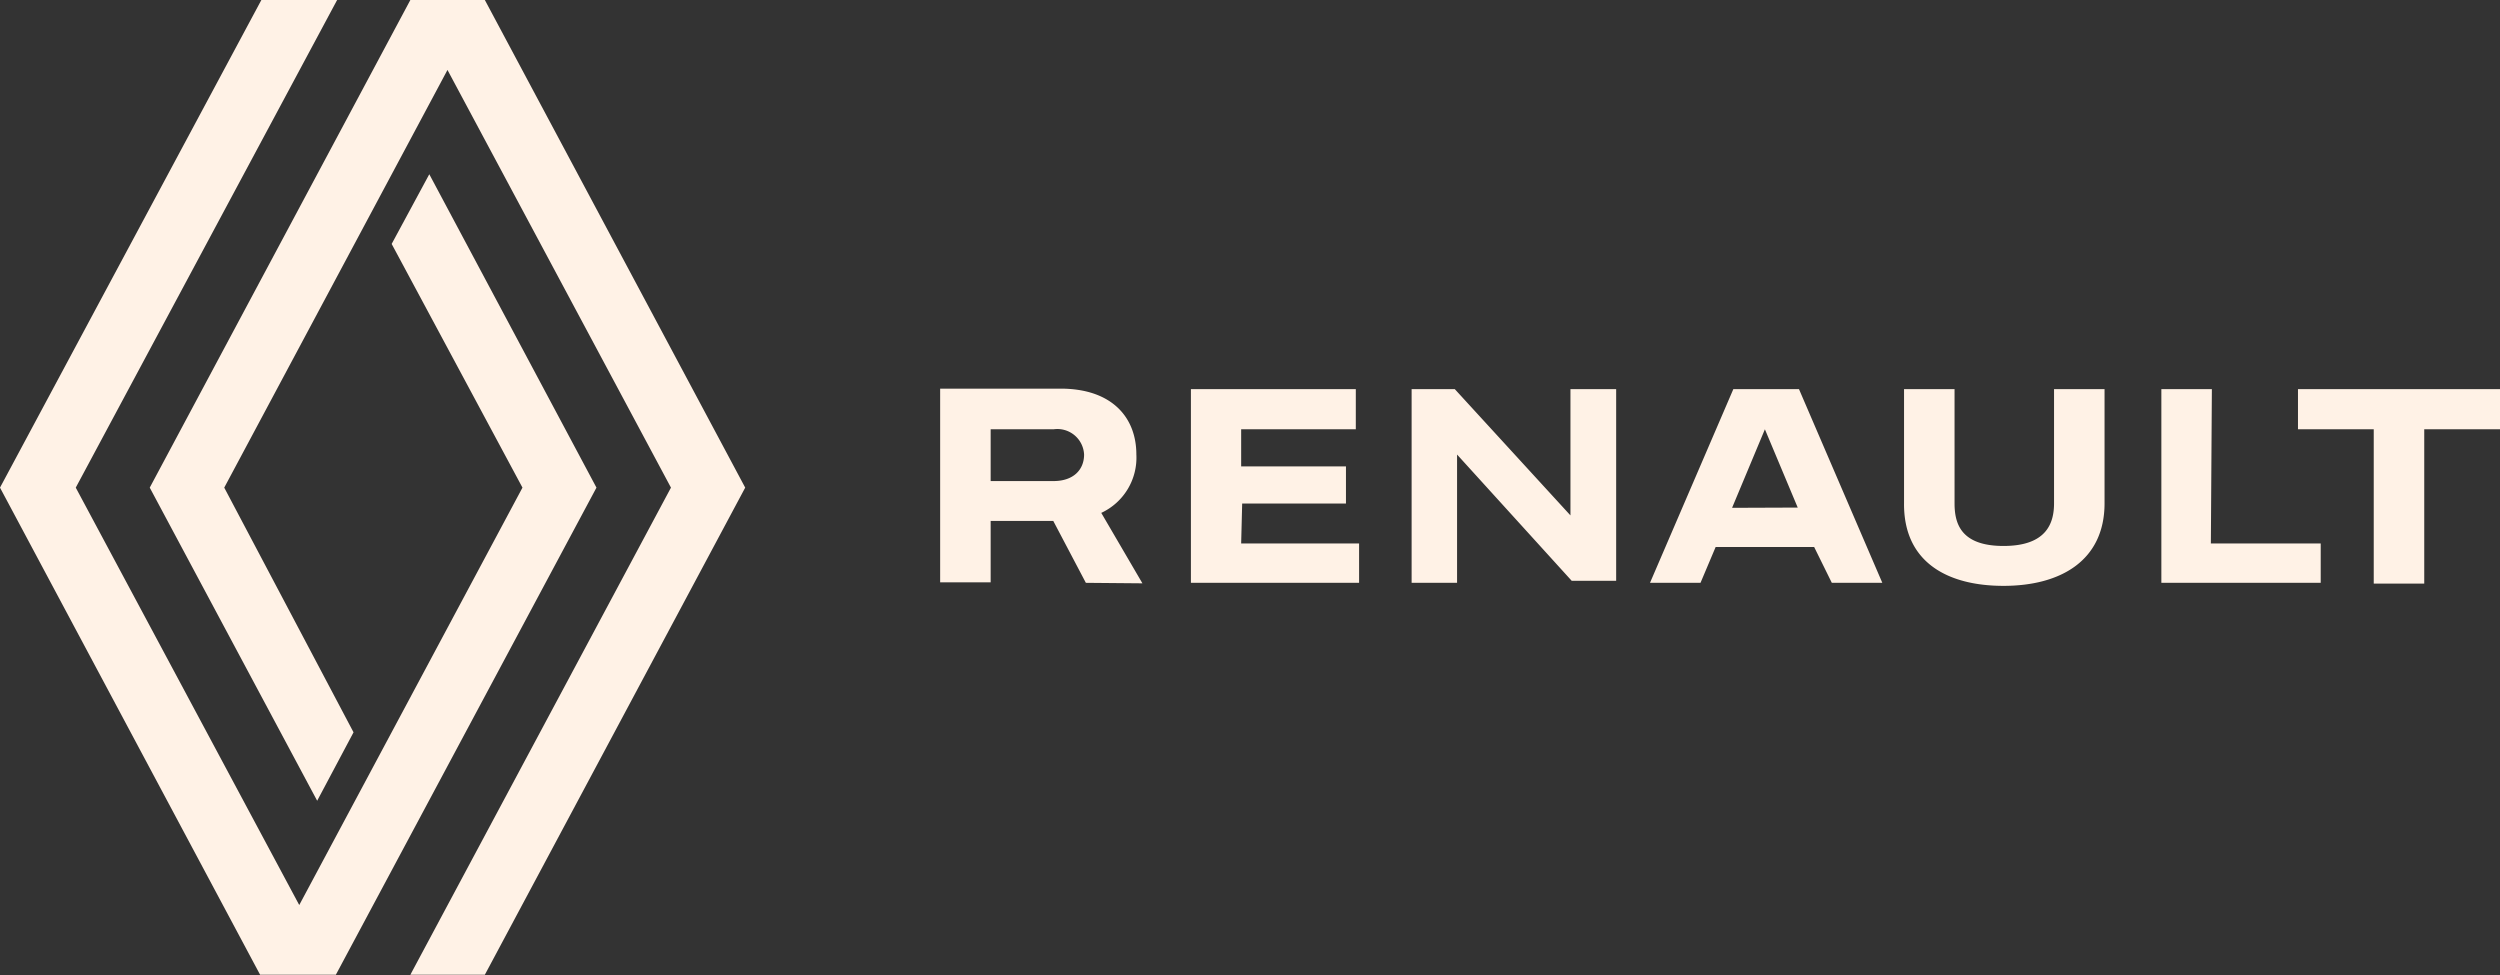 <svg xmlns="http://www.w3.org/2000/svg" width="99" height="38.61" viewBox="0 0 99 38.61"><rect x="0" y="0" width="99" height="38.61" fill="#333333" stroke="none"/><title>Artboard 57</title><path d="M23.62,19.31,13.3,38.6h-3L0,19.31,10.35,0h3L3,19.31l8.85,16.53,8.84-16.53L15.51,9.66,17,6.9ZM19.2,0H16.25L5.93,19.31l6.63,12.4L14,29,8.88,19.31,17.72,2.77l8.85,16.54L16.25,38.6H19.2L29.51,19.31ZM99,15.41V17H96v6.11H94V17h-3V15.41Zm-11.41,0h-2v7.67H91.9V21.52H87.55Zm-38.4,4.53H53.3V18.47H49.15V17h4.54V15.41H47.16v7.67h6.66V21.52H49.15Zm13-4.53v5l-4.58-5H55.9v7.67h1.8V18l4.54,5H64V15.41ZM79.34,23.2c2.26,0,4-1,4-3.27V15.41h-2v4.52c0,.78-.29,1.69-2,1.69s-1.94-.91-1.94-1.69V15.41h-2v4.52C75.38,22.24,77.09,23.2,79.34,23.2Zm-7.5-1.54h-3.9l-.6,1.42h-2l3.3-7.67h2.6l3.3,7.67h-2Zm-.65-1.56L69.89,17l-1.3,3.11Zm-25.95,3-1.63-2.79A2.41,2.41,0,0,0,45,18c0-1.5-1-2.61-3-2.61H37.23v7.67h2V20.63h2.48L43,23.08ZM42.93,18c0,.6-.42,1.05-1.21,1.05H39.23V17h2.49A1.06,1.06,0,0,1,42.93,18Z" fill="#fff2e6"/></svg>